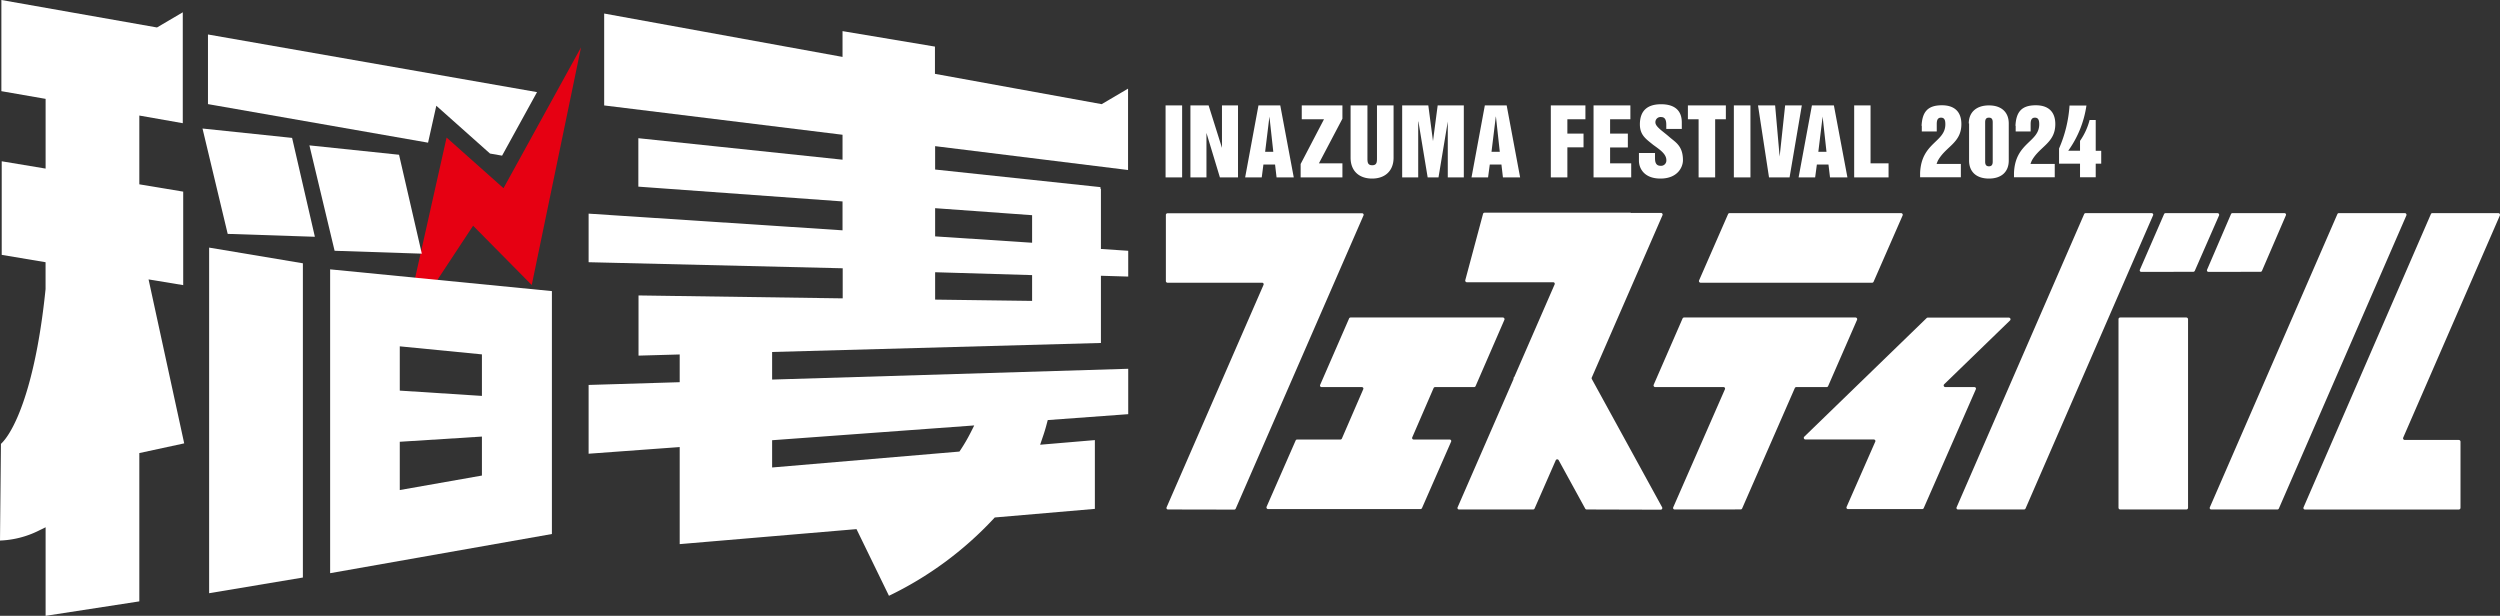 <svg xmlns="http://www.w3.org/2000/svg" viewBox="0 0 581.58 143.26"><rect x="0" y="0" width="581.58" height="143.26" fill="#333333" stroke="none"/><defs><style>.cls-1{fill:#fff;}.cls-2{fill:#e60012;}</style></defs><g id="レイヤー_2" data-name="レイヤー 2"><g id="レイヤー_1-2" data-name="レイヤー 1"><path class="cls-1" d="M295,118.43a.39.39,0,0,1-.35-.54l6.76-15.42a.37.37,0,0,1,.35-.22h10.06a.39.39,0,0,0,.35-.24l4.95-11.43a.36.36,0,0,0,0-.36.37.37,0,0,0-.32-.17h-9.36a.4.4,0,0,1-.32-.18.38.38,0,0,1,0-.36l6.72-15.42a.39.39,0,0,1,.36-.23h35.42a.39.39,0,0,1,.35.54l-6.7,15.42a.39.39,0,0,1-.36.23h-9.05a.39.39,0,0,0-.36.23l-4.95,11.43a.36.36,0,0,0,0,.36.38.38,0,0,0,.32.18h8.37a.37.37,0,0,1,.32.17.38.38,0,0,1,0,.36l-6.76,15.42a.4.4,0,0,1-.36.23Z"/><rect class="cls-1" x="492.83" y="73.86" width="16.18" height="44.66" rx="0.38"/><path class="cls-1" d="M498.14,63.25a.37.37,0,0,1-.32-.17.38.38,0,0,1,0-.37l5.61-12.9a.38.38,0,0,1,.35-.23h12.09a.39.39,0,0,1,.35.54L510.58,63a.39.39,0,0,1-.36.23Z"/><path class="cls-1" d="M513.78,63.25a.39.39,0,0,1-.33-.17.4.4,0,0,1,0-.37L519,49.81a.37.37,0,0,1,.35-.23h12.08a.41.41,0,0,1,.33.18.38.38,0,0,1,0,.36L526.21,63a.37.37,0,0,1-.35.23Z"/><path class="cls-1" d="M271.72,118.52a.37.37,0,0,1-.32-.17.39.39,0,0,1,0-.36l22.52-51.68a.38.38,0,0,0,0-.37.37.37,0,0,0-.32-.17h-22a.38.38,0,0,1-.38-.39V50a.39.39,0,0,1,.38-.39h45.26a.38.38,0,0,1,.32.18.36.36,0,0,1,0,.36l-29.71,68.17a.38.38,0,0,1-.35.23Z"/><path class="cls-1" d="M395.61,65.77a.39.39,0,0,1-.35-.54L402,49.82a.38.38,0,0,1,.35-.24h39.91a.39.39,0,0,1,.35.54l-6.75,15.42a.38.38,0,0,1-.35.23Z"/><path class="cls-1" d="M389.58,118.52a.37.37,0,0,1-.32-.17.36.36,0,0,1,0-.36l12-27.4a.4.4,0,0,0,0-.37.37.37,0,0,0-.32-.17H385.05a.39.39,0,0,1-.35-.54l6.72-15.42a.4.4,0,0,1,.36-.23h39.88a.39.39,0,0,1,.35.54l-6.73,15.42a.38.38,0,0,1-.35.23h-7.05a.38.38,0,0,0-.35.23l-12.25,28a.39.39,0,0,1-.36.23Z"/><path class="cls-1" d="M369.11,118.52a.38.38,0,0,1-.34-.2l-6.17-11.26a.38.38,0,0,0-.34-.2.36.36,0,0,0-.35.23L357,118.29a.38.38,0,0,1-.35.23H339.42a.37.37,0,0,1-.32-.17.36.36,0,0,1,0-.36l13-29.82a.29.29,0,0,0,0-.16.36.36,0,0,1,.12-.27l.09-.13,9.33-21.41a.4.4,0,0,0,0-.37.37.37,0,0,0-.32-.17H341.24a.38.38,0,0,1-.3-.15.4.4,0,0,1-.07-.33L345,49.76a.38.38,0,0,1,.37-.28h33.85a.35.35,0,0,1,.2.05.35.35,0,0,0,.2,0h6.78a.39.39,0,0,1,.35.54L370.3,87.82a.41.41,0,0,0,0,.34L386.66,118a.39.39,0,0,1,0,.38.39.39,0,0,1-.33.19Z"/><path class="cls-1" d="M455.5,118.52a.37.37,0,0,1-.32-.17.39.39,0,0,1,0-.36l29.66-68.18a.38.38,0,0,1,.35-.23h15.35a.38.38,0,0,1,.32.18.36.36,0,0,1,0,.36l-29.65,68.17a.4.4,0,0,1-.36.23Z"/><path class="cls-1" d="M514.41,118.52a.37.37,0,0,1-.32-.17.39.39,0,0,1,0-.36l29.66-68.18a.37.37,0,0,1,.35-.23h15.35a.39.39,0,0,1,.35.54l-29.66,68.17a.38.38,0,0,1-.35.23Z"/><path class="cls-1" d="M550.21,118.53h-14a.37.37,0,0,1-.32-.17.38.38,0,0,1,0-.36L565.5,49.81a.37.37,0,0,1,.35-.23H581.2a.39.39,0,0,1,.35.54l-22.49,51.69a.39.39,0,0,0,.35.54H572a.39.39,0,0,1,.39.38v15.42a.39.39,0,0,1-.39.38Z"/><path class="cls-1" d="M429.91,118.43a.4.4,0,0,1-.32-.17.4.4,0,0,1,0-.37l6.64-15.11a.34.34,0,0,0,0-.36.38.38,0,0,0-.32-.18H420a.38.38,0,0,1-.35-.24.37.37,0,0,1,.09-.42L448.19,74a.39.39,0,0,1,.27-.11h18.86a.4.4,0,0,1,.36.24.38.38,0,0,1-.09.42L452.28,89.39a.38.38,0,0,0-.09.42.4.4,0,0,0,.36.24h6.76a.4.4,0,0,1,.32.17.4.4,0,0,1,0,.37L447.52,118.2a.38.38,0,0,1-.35.23Z"/><path class="cls-1" d="M199.25,123.09l-41.13,3.49V104l-21.19,1.55v-16l21.19-.64V82.46l-9.58.27v-14l47.5.68v-7L136.93,61V49.7L196,53.58V46.86l-47.5-3.44V32.15l47.5,5v-5.8l-55.45-6.82V3.15L196,13.24v-6l21.5,3.6v6.34l38.79,7.05,6.13-3.61V39.55L217.54,34v5.44L256,43.53v.39h.11v14l6.35.42v6l-6.35-.19V79.79h-.22l-76.27,2.09v6.42l82.84-2.51V96.35l-18.72,1.37-.21.79c-.28,1.09-.61,2.19-1,3.29l-.56,1.66,12.73-1.08v16l-23.29,2-.3.33a81.7,81.7,0,0,1-24.31,17.89Zm-19.63-20.68v6.34l43.57-3.7.31-.46a39.42,39.42,0,0,0,2.23-3.82l.91-1.8ZM217.54,69.7,240.1,70v-6l-22.56-.67Zm0-14.71,22.56,1.48V50.06l-22.56-1.63Z"/><polygon class="cls-1" points="48.65 57.6 70.46 61.25 70.46 134.35 48.65 138 48.65 57.6"/><polygon class="cls-2" points="103.89 32 117.13 43.78 135.16 11.03 123.7 66.31 110.06 52.51 93.75 77.25 103.89 32"/><path class="cls-1" d="M76.8,62.66l51.59,5.06v56.51L76.8,133.34ZM93,102.77V114l19.11-3.37v-9.07Zm0-11.9,19.11,1.23V82.44L93,80.57Z"/><polygon class="cls-1" points="67.95 32.08 73.25 55.08 52.97 54.41 47.11 29.9 67.95 32.08"/><polygon class="cls-1" points="92.83 36 98.13 59.01 77.84 58.34 71.98 33.82 92.83 36"/><path class="cls-1" d="M10.61,122.66l-1.67.82A22,22,0,0,1,0,125.75l.22-22.49c2.17-2,5.84-8.45,8.5-22.67.77-4.12,1.4-8.61,1.88-13.34V61L.4,59.29V37.52l10.21,1.7V23L.32,21.21V0l36.2,6.39,6-3.53v25.8L32.41,26.88v16l10.21,1.7V66.33L34.56,65l8.29,38.14L32.41,105.4v34.5l-21.8,3.36Z"/><polygon class="cls-1" points="113.99 35.72 101.5 24.6 99.58 33.19 48.38 24.22 48.38 8.02 124.93 21.43 116.8 36.21 113.99 35.72"/><path class="cls-1" d="M271.14,24.52H275V41.27h-3.85V24.52Zm5.79,0V41.27h3.73V30.92h0l3.13,10.35H288V24.52h-3.73V34.4h0l-3.11-9.88Zm15.83,0-3.1,16.75h3.86l.39-3h2.71l.35,3h4l-3.14-16.75Zm1.55,10.8,1-8.2h0l.9,8.2Zm8.52-10.8v3.23H308l-5.43,10.4v3.12h9.72V38h-5.47l5.47-10.39V24.52Zm11.36,0V36.7c0,3,1.91,4.84,5,4.84s5-1.86,5-4.84V24.52h-3.86V36.74c0,.9,0,1.7-1.11,1.7s-1.11-.8-1.11-1.7V24.52Zm12,0V41.27h3.73v-13h.05l2.15,13h2.52l2.16-13h0v13h3.73V24.52h-6.08l-1.09,8.3h0l-1.09-8.3Zm19.23,0-3.1,16.75h3.85l.4-3h2.71l.35,3h4L350.5,24.52Zm1.55,10.8,1-8.2H348l.9,8.2Zm13.8-10.8V41.27h3.85v-7h3.76V31.08h-3.76V27.75h4.2V24.52Zm9.94,0V41.27h8.76V38h-4.91V34.31h4.13V31.08h-4.13V27.75h4.72V24.52ZM385,35.59h-3.73v1.8c0,1.74,1.18,4.15,5,4.15,4,0,5.24-2.66,5.24-4.27,0-3.38-1.78-4.19-3.21-5.45s-3.2-2.33-3.2-3.34a1.19,1.19,0,0,1,1.32-1.25c1.09,0,1.21,1,1.21,1.84V30h3.61V28.46c0-2.57-1.47-4.21-4.82-4.21-3.08,0-4.93,1.4-4.93,4.7,0,2.55,1.55,3.47,3.1,4.75,1.53,1.11,3.06,2.1,3.06,3.57a1.23,1.23,0,0,1-1.34,1.3c-1.09,0-1.3-.84-1.3-1.74V35.59Zm7.66-11.07v3.23h2.49V41.27H399V27.75h2.49V24.52Zm10.69,0V41.27h3.86V24.52Zm5.62,0,2.56,16.75h4.78l2.85-16.75h-3.88L414,36.43h0l-1.05-11.91Zm12.54,0-3.1,16.75h3.85l.4-3h2.7l.36,3h4.05l-3.15-16.75ZM423,35.32l1-8.2H424l.9,8.2Zm8.34-10.8V41.27h8V38h-4.19V24.52Zm15.73,4.76v1.3h3.48V28.93c0-.78.1-1.56,1-1.56s1,.78,1,1.56c0,4.19-5.59,4.19-5.87,11.31v1h9.48v-3.1h-5.64a2.09,2.09,0,0,1,.17-.46,2.15,2.15,0,0,1,.21-.46c1.84-3.19,5.38-4,5.38-8.35,0-2.93-1.67-4.38-4.52-4.38-3.32,0-4.57,1.53-4.74,4.76Zm11-.56v8.63c0,2.56,1.64,4.19,4.62,4.19s4.61-1.63,4.61-4.19V28.72c0-2.56-1.64-4.2-4.61-4.2S458,26.16,458,28.72Zm3.74,8.9V28.44c0-.88.39-1.07.88-1.07s.88.19.88,1.07v9.18c0,.88-.42,1.07-.88,1.07s-.88-.19-.88-1.07Zm7.1-8.34v1.3h3.48V28.93c0-.78.11-1.56,1-1.56s1,.78,1,1.56c0,4.19-5.6,4.19-5.87,11.31v1H478v-3.1h-5.64a4.05,4.05,0,0,1,.17-.46,2.78,2.78,0,0,1,.21-.46c1.85-3.19,5.39-4,5.39-8.35,0-2.93-1.68-4.38-4.53-4.38-3.31,0-4.57,1.53-4.74,4.76ZM479,34.57v3.51h4.88v3.16h3.65V38.08h1.28v-3h-1.28V27.91h-1.42a15,15,0,0,1-2.23,4.86v2.29h-2.74a23.8,23.8,0,0,0,4.23-10.51h-3.93a29.93,29.93,0,0,1-2.44,10Z"/></g></g></svg>